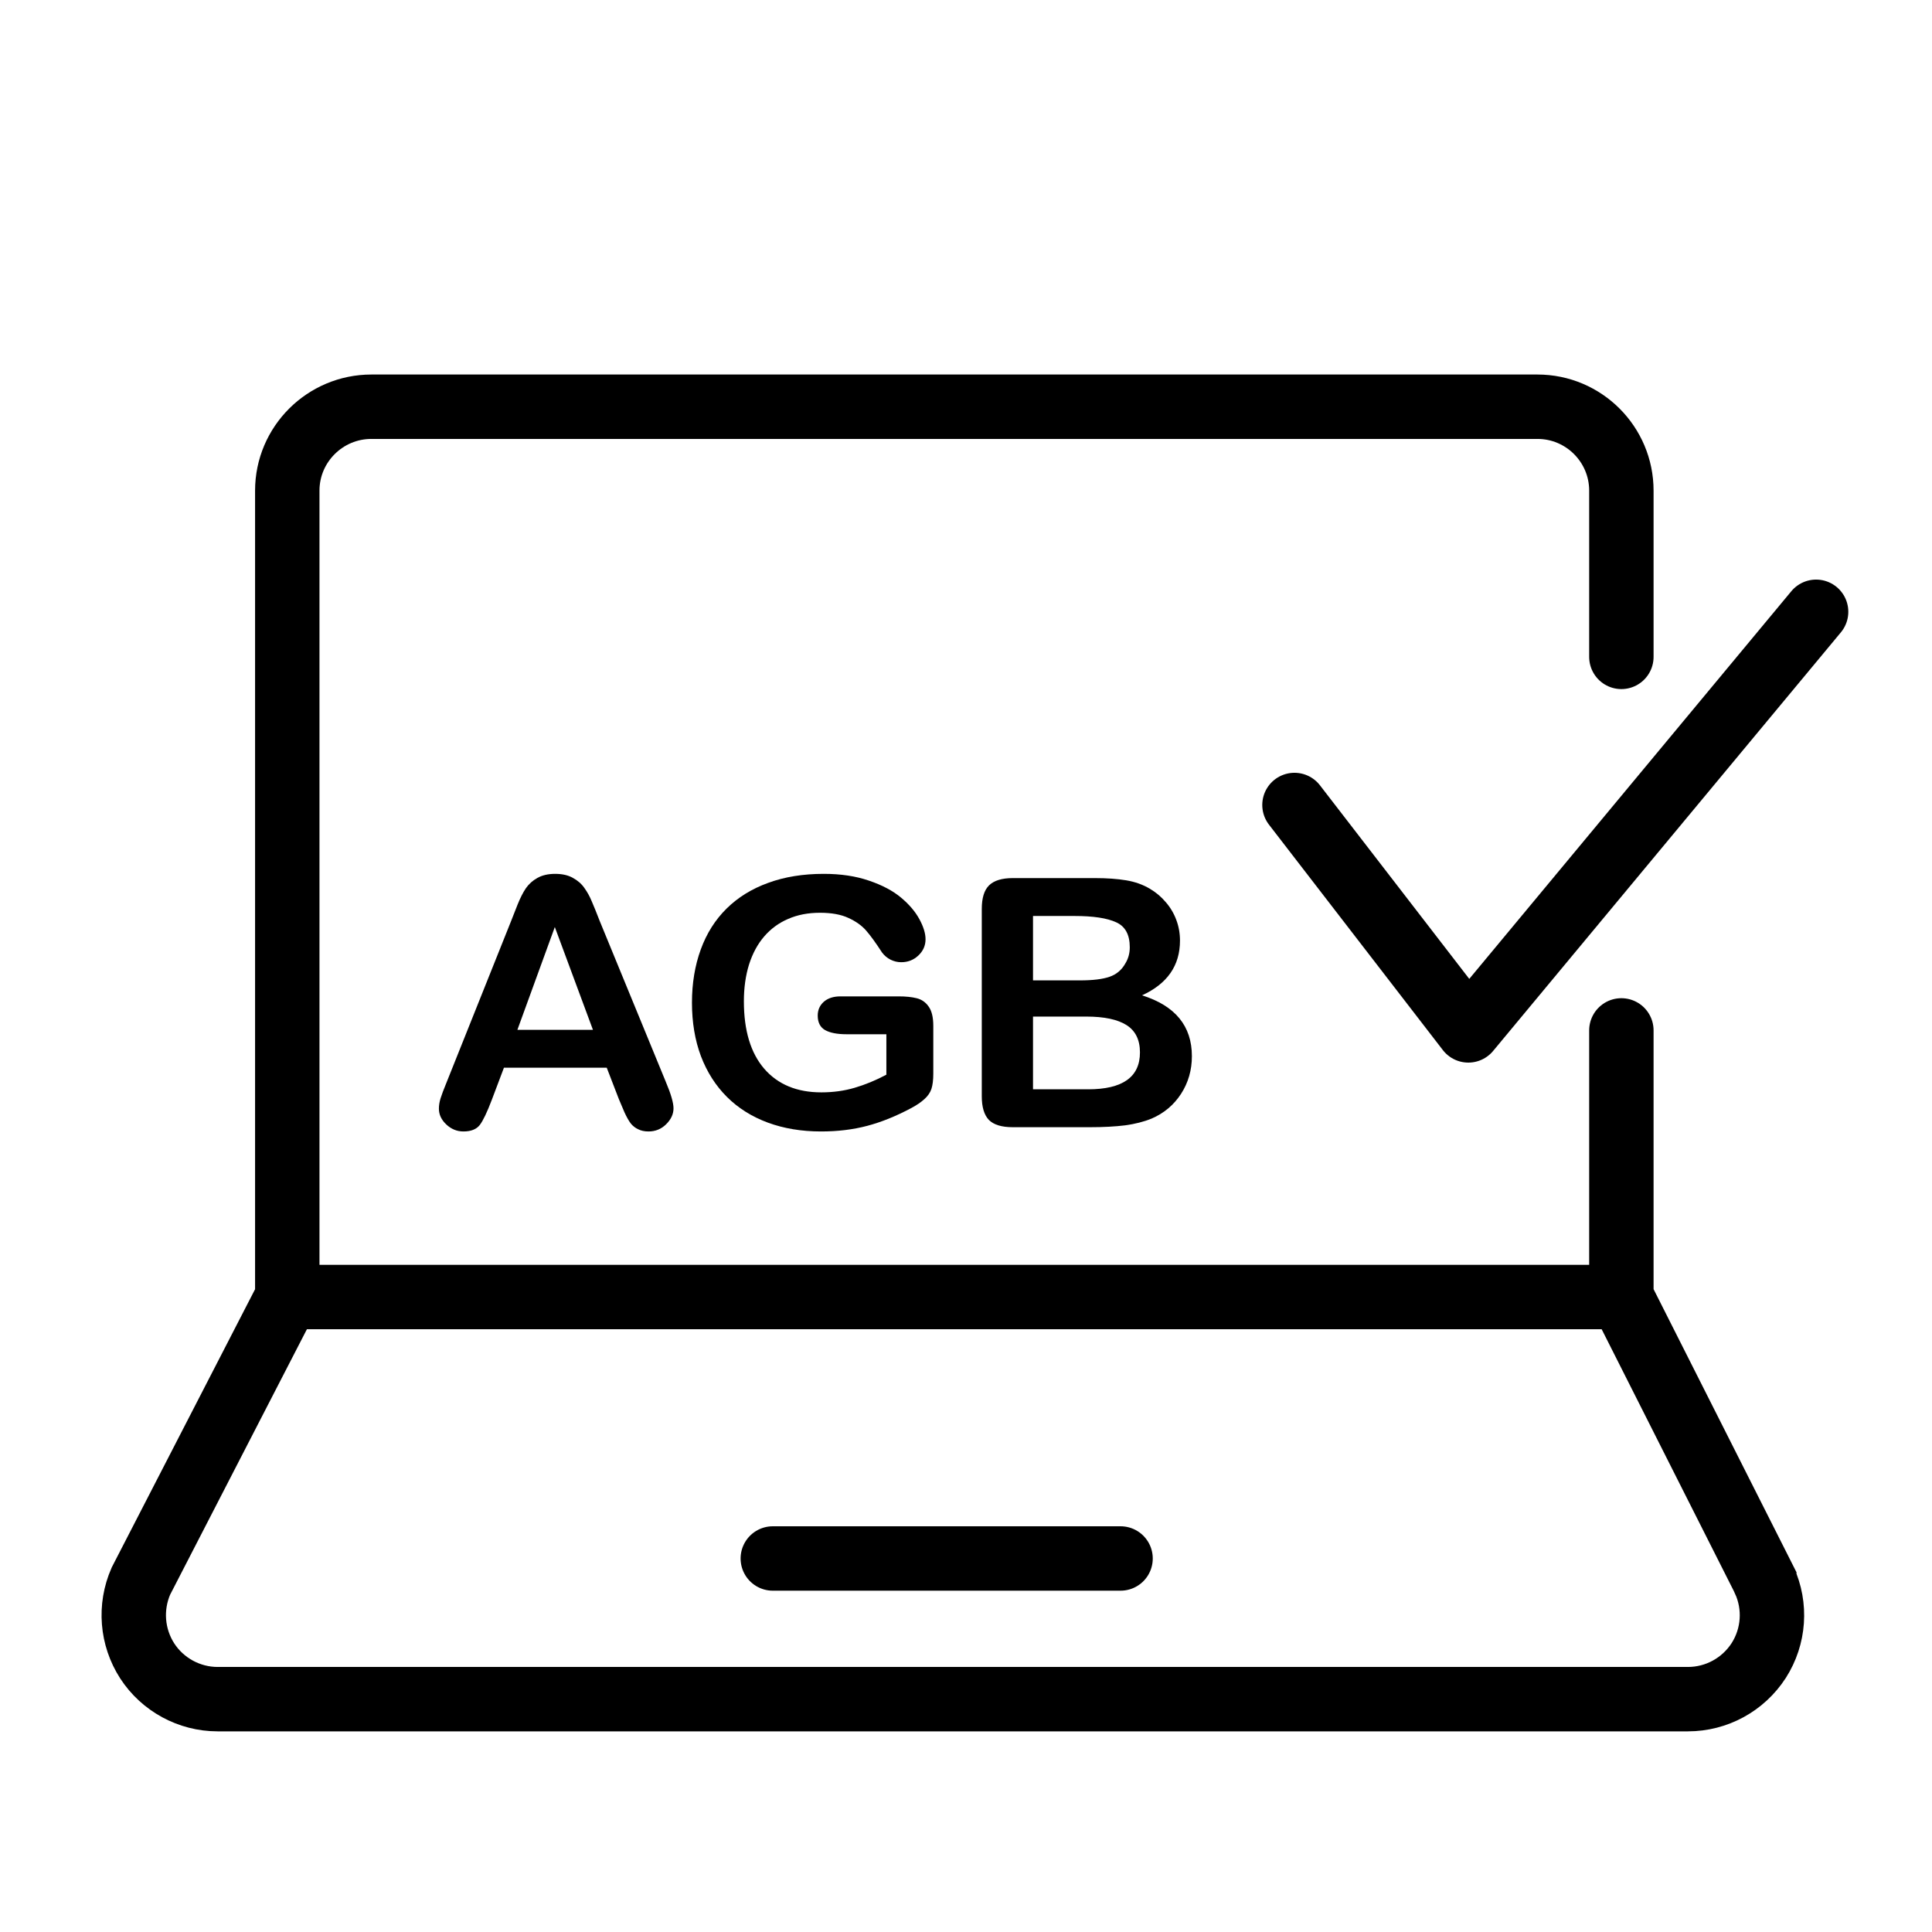 <svg width="150" height="150" viewBox="0 0 150 150" fill="none" xmlns="http://www.w3.org/2000/svg">
<path d="M125.883 51V38.092C125.883 34.498 122.963 31.578 119.369 31.578H28.833C25.239 31.578 22.304 34.498 22.304 38.092V100.7L10.939 122.758C10.055 124.779 10.235 127.1 11.433 128.957C12.631 130.799 14.697 131.922 16.898 131.922H131.049C133.265 131.922 135.332 130.799 136.544 128.927C137.742 127.055 137.907 124.704 136.979 122.683V122.668L125.883 100.685V80" stroke="black" stroke-width="5" stroke-miterlimit="10" stroke-linecap="round"/>
<path d="M22.502 100.701H126.185" stroke="black" stroke-width="5" stroke-miterlimit="10"/>
<path d="M87 121H60" stroke="black" stroke-width="5" stroke-miterlimit="10" stroke-linecap="round" stroke-linejoin="round"/>
<path d="M48.045 85.326L47.108 82.898H39.125L38.188 85.379C37.822 86.346 37.509 87.001 37.25 87.344C36.991 87.678 36.567 87.846 35.978 87.846C35.478 87.846 35.036 87.665 34.652 87.305C34.268 86.944 34.076 86.535 34.076 86.078C34.076 85.814 34.121 85.541 34.21 85.26C34.299 84.978 34.447 84.587 34.652 84.086L39.675 71.526C39.817 71.166 39.987 70.735 40.184 70.233C40.389 69.723 40.603 69.301 40.826 68.967C41.059 68.633 41.358 68.365 41.724 68.162C42.099 67.951 42.559 67.846 43.103 67.846C43.657 67.846 44.117 67.951 44.483 68.162C44.858 68.365 45.157 68.628 45.38 68.954C45.612 69.279 45.804 69.631 45.956 70.009C46.117 70.379 46.318 70.876 46.559 71.5L51.688 83.98C52.09 84.93 52.291 85.62 52.291 86.051C52.291 86.5 52.099 86.913 51.715 87.291C51.34 87.661 50.885 87.846 50.349 87.846C50.036 87.846 49.769 87.788 49.545 87.674C49.322 87.569 49.135 87.423 48.983 87.239C48.831 87.045 48.666 86.755 48.487 86.368C48.318 85.972 48.17 85.625 48.045 85.326ZM40.17 79.956H46.036L43.076 71.975L40.17 79.956Z" fill="black"/>
<path d="M72.461 79.653V83.36C72.461 83.853 72.412 84.248 72.314 84.547C72.216 84.838 72.033 85.102 71.765 85.339C71.506 85.576 71.171 85.805 70.76 86.025C69.573 86.658 68.43 87.12 67.332 87.41C66.233 87.701 65.037 87.846 63.742 87.846C62.233 87.846 60.858 87.617 59.617 87.16C58.376 86.702 57.318 86.038 56.443 85.168C55.568 84.297 54.894 83.241 54.42 82.001C53.956 80.761 53.724 79.376 53.724 77.846C53.724 76.342 53.952 74.965 54.407 73.716C54.862 72.467 55.532 71.408 56.416 70.537C57.3 69.666 58.376 69.002 59.644 68.545C60.912 68.079 62.349 67.846 63.956 67.846C65.278 67.846 66.448 68.022 67.466 68.373C68.483 68.716 69.309 69.152 69.943 69.679C70.577 70.207 71.055 70.766 71.376 71.355C71.698 71.944 71.859 72.467 71.859 72.925C71.859 73.417 71.671 73.839 71.296 74.191C70.93 74.534 70.488 74.706 69.97 74.706C69.684 74.706 69.408 74.64 69.14 74.508C68.881 74.376 68.662 74.191 68.483 73.954C67.992 73.197 67.577 72.626 67.238 72.239C66.899 71.852 66.439 71.526 65.858 71.263C65.287 70.999 64.555 70.867 63.662 70.867C62.742 70.867 61.921 71.025 61.197 71.342C60.474 71.65 59.854 72.102 59.336 72.701C58.827 73.29 58.434 74.015 58.157 74.877C57.889 75.739 57.755 76.693 57.755 77.74C57.755 80.009 58.282 81.755 59.336 82.978C60.398 84.2 61.876 84.811 63.769 84.811C64.689 84.811 65.55 84.692 66.354 84.455C67.166 84.218 67.988 83.879 68.818 83.439V80.299H65.738C64.997 80.299 64.434 80.189 64.05 79.97C63.675 79.75 63.488 79.376 63.488 78.848C63.488 78.417 63.644 78.061 63.956 77.78C64.278 77.498 64.711 77.358 65.256 77.358H69.769C70.323 77.358 70.791 77.406 71.175 77.503C71.559 77.599 71.868 77.815 72.1 78.149C72.341 78.483 72.461 78.984 72.461 79.653Z" fill="black"/>
<path d="M84.636 87.516H78.635C77.769 87.516 77.149 87.327 76.774 86.948C76.408 86.561 76.225 85.95 76.225 85.115V70.576C76.225 69.723 76.412 69.112 76.787 68.743C77.171 68.365 77.787 68.175 78.635 68.175H84.997C85.935 68.175 86.747 68.233 87.435 68.347C88.122 68.461 88.739 68.681 89.283 69.007C89.747 69.279 90.158 69.627 90.515 70.049C90.873 70.462 91.145 70.924 91.332 71.434C91.52 71.935 91.614 72.467 91.614 73.03C91.614 74.965 90.631 76.381 88.667 77.278C91.248 78.087 92.538 79.662 92.538 82.001C92.538 83.083 92.257 84.059 91.694 84.93C91.131 85.792 90.373 86.43 89.417 86.843C88.819 87.089 88.131 87.265 87.355 87.371C86.578 87.467 85.671 87.516 84.636 87.516ZM84.341 78.927H80.203V84.574H84.475C87.162 84.574 88.506 83.62 88.506 81.711C88.506 80.735 88.158 80.027 87.462 79.587C86.765 79.147 85.725 78.927 84.341 78.927ZM80.203 71.117V76.117H83.846C84.837 76.117 85.6 76.025 86.136 75.84C86.68 75.656 87.096 75.304 87.381 74.785C87.605 74.415 87.716 74.002 87.716 73.545C87.716 72.569 87.363 71.922 86.658 71.606C85.953 71.28 84.877 71.117 83.43 71.117H80.203Z" fill="black"/>
<path d="M100.502 62.499L114.001 80L141.002 47.499" stroke="black" stroke-width="5" stroke-linecap="round" stroke-linejoin="round"/>
</svg>
